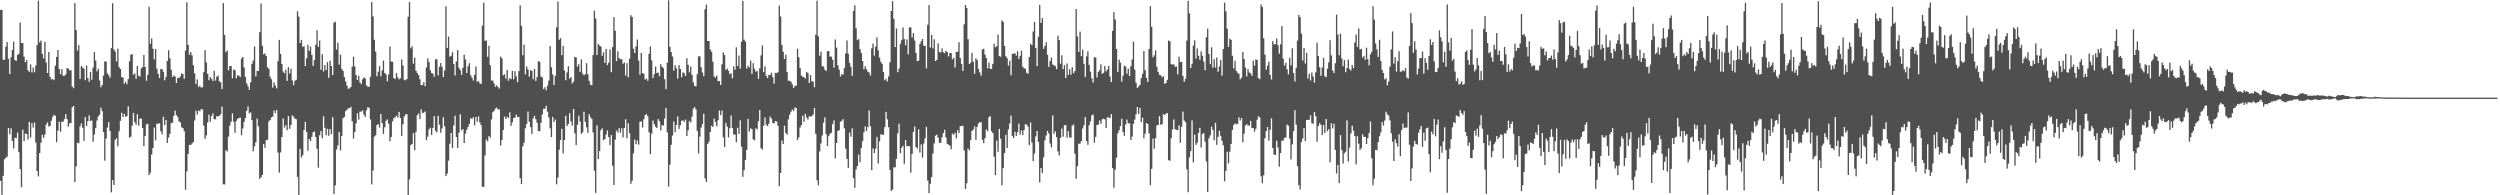 <svg xmlns="http://www.w3.org/2000/svg" width="1920" height="150"><path fill="#4f4f4f" d="M0 7.587h1v131.269H0zM1 7.514h1v142.205H1zM2 45.876h1v89.164H2zM3 45.894h1v76.427H3zM4 35.766h1v85.392H4zM5 32.292h1v88.014H5zM6 45.182h1v53.103H6zM7 56.838h1v46.336H7zM8 43.91h1v54.655H8zM9 38.419h1v69.805H9zM10 31.948h1v82.091H10zM11 46.205h1v59.551H11zM12 46.67h1v59.466H12zM13 42.17h1v59.65H13zM14 41.332h1v75.542H14zM15 17.29h1v112.627H15zM16 33.022h1v110.675H16zM17 33.113h1v66.514H17zM18 43.533h1v64.891H18zM19 47.708h1v54.819H19zM20 46.177h1v56.796H20zM21 53.911h1v53.206H21zM22 55.126h1v38.525H22zM23 49.387h1v56.258H23zM24 55.654h1v38.908H24zM25 51.871h1v46.092H25zM26 55.538h1v38.527H26zM27 50.403h1v59.089H27zM28 34.675h1v96.653H28zM29 0.469h1v135.017H29zM30 32.58h1v84.972H30zM31 31.106h1v78.453H31zM32 41.354h1v62.248H32zM33 44.808h1v61.14H33zM34 32.114h1v71.284H34zM35 47.915h1v47.767H35zM36 56.114h1v37.873H36zM37 39.994h1v57.197H37zM38 58.988h1v37.676H38zM39 61.049h1v31.699H39zM40 60.63h1v29.063H40zM41 61.59h1v26.592H41zM42 50.457h1v38.478H42zM43 43.658h1v65.576H43zM44 38.402h1v61.907H44zM45 52.961h1v40.527H45zM46 56.953h1v44.216H46zM47 53.097h1v40.359H47zM48 58.225h1v35.344H48zM49 58.211h1v33.302H49zM50 57.196h1v30.453H50zM51 52.399h1v39.029H51zM52 52.524h1v44.796H52zM53 54.001h1v40.785H53zM54 53.948h1v40.413H54zM55 66.459h1v15.851H55zM56 67.751h1v13.594H56zM57 2.373h1v137.429H57zM58 23.074h1v104.696H58zM59 38.849h1v70.69H59zM60 34.673h1v75.404H60zM61 60.566h1v36.567H61zM62 50.775h1v44.014H62zM63 51.855h1v46.245H63zM64 52.737h1v55.376H64zM65 61.581h1v28.274H65zM66 50.291h1v46.472H66zM67 59.972h1v33.101H67zM68 62.882h1v25.753H68zM69 55.239h1v37.691H69zM70 61.25h1v31.228H70zM71 51.974h1v56.888H71zM72 39.852h1v63.478H72zM73 46.592h1v51.833H73zM74 54.77h1v37.815H74zM75 52.782h1v36.685H75zM76 61.789h1v26.329H76zM77 67.02h1v15.662H77zM78 65.233h1v20.149H78zM79 58.068h1v43.267H79zM80 47.137h1v76.273H80zM81 47.32h1v59.082H81zM82 56.32h1v41.683H82zM83 57.762h1v35.98H83zM84 59.705h1v40.843H84zM85 36.988h1v110.709H85zM86 2.452h1v135.867H86zM87 37.949h1v104.112H87zM88 39.564h1v67.844H88zM89 47.197h1v58.991H89zM90 37.397h1v74.963H90zM91 51.629h1v49.156H91zM92 53.006h1v39.777H92zM93 59.151h1v27.411H93zM94 59.627h1v30.274H94zM95 64.333h1v23.185H95zM96 62.757h1v26.986H96zM97 64.684h1v24.501H97zM98 60.716h1v20.871H98zM99 46.988h1v58.684H99zM100 42.16h1v62.896H100zM101 41.466h1v55.045H101zM102 57.293h1v29.419H102zM103 56.464h1v37.447H103zM104 60.479h1v35.342H104zM105 50.705h1v36.979H105zM106 58.159h1v38.36H106zM107 58.88h1v32.227H107zM108 52.552h1v38.548H108zM109 51.533h1v46.831H109zM110 42.217h1v69.967H110zM111 51.452h1v52.992H111zM112 62.033h1v33.529H112zM113 57.441h1v37.66H113zM114 5.105h1v129.362H114zM115 33.612h1v98.946H115zM116 29.537h1v89.16H116zM117 37.419h1v76.217H117zM118 45.536h1v52.484H118zM119 37.649h1v70.109H119zM120 52.832h1v42.076H120zM121 56.674h1v38.385H121zM122 59.806h1v34.807H122zM123 53.056h1v47.707H123zM124 53.081h1v50.12H124zM125 55.15h1v34.551H125zM126 61.712h1v34.293H126zM127 59.031h1v33.102H127zM128 46.836h1v62.96H128zM129 38.564h1v67.133H129zM130 44.794h1v57.988H130zM131 53.431h1v41.19H131zM132 59.197h1v35.01H132zM133 58.011h1v30.911H133zM134 58.775h1v26.219H134zM135 63.742h1v24.667H135zM136 59.756h1v30.215H136zM137 60.017h1v33.221H137zM138 58.667h1v35.358H138zM139 56.38h1v41.332H139zM140 56.916h1v41.411H140zM141 60.511h1v40.235H141zM142 38.849h1v106.85H142zM143 1.809h1v129.723H143zM144 34.343h1v83.854H144zM145 42.108h1v69.076H145zM146 39.941h1v71.448H146zM147 42.534h1v67.718H147zM148 50.094h1v58.999H148zM149 56.301h1v36.208H149zM150 64.543h1v20.429H150zM151 60.959h1v26.941H151zM152 66.859h1v18.078H152zM153 65.839h1v19.633H153zM154 67.228h1v16.633H154zM155 66.967h1v17.038H155zM156 55.49h1v41.006H156zM157 38.494h1v68.218H157zM158 47.977h1v55.935H158zM159 56.678h1v37.368H159zM160 61.6h1v26.482H160zM161 59.166h1v34.323H161zM162 60.51h1v28.726H162zM163 62.239h1v24.841H163zM164 54.497h1v37.043H164zM165 61.898h1v29.772H165zM166 58.927h1v30.288H166zM167 58.06h1v31.426H167zM168 62.394h1v26.544H168zM169 63.233h1v24.503H169zM170 68.354h1v13.526H170zM171 2.394h1v139.151H171zM172 26.781h1v114.901H172zM173 40.126h1v75.302H173zM174 38.737h1v77.532H174zM175 53.992h1v50.982H175zM176 50.668h1v45.845H176zM177 50.744h1v42.771H177zM178 60.083h1v26.989H178zM179 53.425h1v40.096H179zM180 53.903h1v48.127H180zM181 60.118h1v32.77H181zM182 57.883h1v33.433H182zM183 58.055h1v32.594H183zM184 59.194h1v31.147H184zM185 45.026h1v58.835H185zM186 43.766h1v54.909H186zM187 51.866h1v41.746H187zM188 59.044h1v31.577H188zM189 64.034h1v21.002H189zM190 66.308h1v15.405H190zM191 69.04h1v17.988H191zM192 63.267h1v23.042H192zM193 49.038h1v43.16H193zM194 46.509h1v69.708H194zM195 35.685h1v76.66H195zM196 58.671h1v50.608H196zM197 54.404h1v36.686H197zM198 54.47h1v42.543H198zM199 24.736h1v112.624H199zM200 2.639h1v133.493H200zM201 35.074h1v99.227H201zM202 41.743h1v68.855H202zM203 40.951h1v72.564H203zM204 43.084h1v64.479H204zM205 51.748h1v55.618H205zM206 52.773h1v40.449H206zM207 58.949h1v33.195H207zM208 60.831h1v29.389H208zM209 67.27h1v22.232H209zM210 63.263h1v21.662H210zM211 65.726h1v21.075H211zM212 67.91h1v16.505H212zM213 46.926h1v70.244H213zM214 30.614h1v102H214zM215 41.379h1v75.655H215zM216 49.085h1v56.152H216zM217 54.961h1v35.999H217zM218 56.262h1v41.761H218zM219 53.433h1v42.646H219zM220 62.131h1v37.849H220zM221 51.565h1v37.617H221zM222 56.447h1v42.528H222zM223 52.805h1v43.118H223zM224 61.74h1v26.856H224zM225 65.365h1v24.273H225zM226 62.028h1v29.102H226zM227 61.323h1v30.197H227zM228 8.641h1v127.189H228zM229 12.786h1v137.444H229zM230 33.086h1v81.2H230zM231 30.582h1v90.279H231zM232 35.892h1v83.359H232zM233 35.583h1v64.295H233zM234 50.799h1v42.781H234zM235 44.768h1v56.623H235zM236 34.411h1v81.314H236zM237 39.028h1v67.741H237zM238 35.767h1v72.532H238zM239 42.153h1v62.974H239zM240 50.632h1v50.939H240zM241 46.202h1v54.794H241zM242 34.403h1v70.8H242zM243 23.241h1v91.096H243zM244 35.962h1v92.824H244zM245 31.085h1v72.827H245zM246 53.485h1v47.223H246zM247 41.576h1v64.61H247zM248 54.893h1v34.385H248zM249 49.97h1v48.204H249zM250 53.738h1v50.074H250zM251 47.741h1v51.167H251zM252 59.735h1v44.55H252zM253 46.521h1v52.534H253zM254 50.681h1v52.288H254zM255 57.664h1v32.272H255zM256 17.421h1v131.515H256zM257 16.684h1v125.705H257zM258 38.093h1v76.761H258zM259 32.793h1v78.868H259zM260 49.669h1v51.634H260zM261 42.03h1v73.465H261zM262 52.915h1v51.602H262zM263 54.464h1v36.343H263zM264 59.179h1v30.614H264zM265 62.562h1v22.736H265zM266 65.683h1v18.591H266zM267 68.148h1v14.975H267zM268 67.861h1v15.22H268zM269 66.74h1v15.263H269zM270 51.28h1v41.836H270zM271 43.548h1v62.867H271zM272 50.996h1v50.398H272zM273 57.715h1v36.929H273zM274 61.419h1v25.718H274zM275 58.253h1v33.645H275zM276 63.242h1v22.429H276zM277 64.595h1v21.172H277zM278 60.935h1v23.908H278zM279 59.438h1v28.571H279zM280 60.213h1v29.574H280zM281 65.539h1v19.215H281zM282 66.508h1v15.821H282zM283 66.713h1v16.1H283zM284 59.021h1v32.78H284zM285 1.611h1v139.986H285zM286 12.573h1v118.359H286zM287 30.544h1v74.418H287zM288 39.705h1v64.248H288zM289 58.574h1v37.601H289zM290 55.153h1v40.122H290zM291 50.828h1v47.156H291zM292 58.548h1v28.996H292zM293 54.113h1v40.428H293zM294 46.565h1v56.273H294zM295 56.082h1v41.683H295zM296 57.211h1v35.6H296zM297 62.418h1v29.302H297zM298 57.196h1v37.791H298zM299 35.741h1v72.733H299zM300 47.288h1v57.859H300zM301 47.424h1v45.849H301zM302 59.895h1v30.934H302zM303 60.704h1v29.308H303zM304 56.232h1v32.538H304zM305 59.354h1v30.902H305zM306 60.946h1v24.983H306zM307 60.125h1v30.449H307zM308 45.663h1v58.865H308zM309 50.22h1v45.138H309zM310 61.215h1v28.22H310zM311 61.719h1v26.149H311zM312 60.73h1v26.994H312zM313 12.819h1v137.155H313zM314 1.581h1v136.211H314zM315 37.065h1v74.34H315zM316 35.607h1v74.929H316zM317 48.876h1v53.431H317zM318 44.238h1v71.085H318zM319 54.309h1v46.899H319zM320 56.131h1v32.352H320zM321 57.636h1v29.519H321zM322 60.939h1v30.377H322zM323 65.404h1v18.629H323zM324 65.232h1v21.603H324zM325 63.098h1v23.357H325zM326 66.207h1v19.441H326zM327 51.838h1v55.804H327zM328 44.852h1v60.119H328zM329 47.583h1v51.918H329zM330 53.968h1v44.143H330zM331 56.104h1v47.532H331zM332 56.51h1v41.701H332zM333 58.96h1v30.254H333zM334 45.638h1v54.779H334zM335 45.45h1v56.25H335zM336 57.942h1v30.95H336zM337 51.227h1v44.572H337zM338 48.415h1v53.554H338zM339 51.329h1v47.282H339zM340 59.204h1v30.827H340zM341 54.093h1v42.836H341zM342 4.851h1v130.352H342zM343 36.804h1v96.517H343zM344 28.139h1v95.277H344zM345 43.51h1v66.856H345zM346 42.847h1v59.286H346zM347 40.164h1v73.523H347zM348 49.095h1v47.296H348zM349 57.934h1v30.956H349zM350 47.226h1v58.014H350zM351 38.45h1v75.169H351zM352 52.101h1v49.829H352zM353 53.886h1v33.816H353zM354 57.525h1v42.591H354zM355 52.072h1v47.025H355zM356 41.997h1v67.871H356zM357 45.687h1v56.939H357zM358 56.044h1v43.468H358zM359 50.881h1v46.667H359zM360 48.501h1v46.666H360zM361 57.777h1v32.984H361zM362 59.573h1v31.801H362zM363 61.846h1v28.15H363zM364 57.424h1v38.87H364zM365 51.045h1v38.834H365zM366 62.85h1v30.623H366zM367 62.091h1v27.276H367zM368 63.932h1v29.977H368zM369 64.506h1v31.637H369zM370 19.665h1v123.774H370zM371 2.156h1v141.332H371zM372 31.326h1v88.023H372zM373 31.071h1v76.064H373zM374 43.625h1v64.919H374zM375 35.127h1v69.382H375zM376 50.004h1v55.794H376zM377 61.789h1v29.985H377zM378 61.881h1v24.241H378zM379 64.092h1v21.071H379zM380 66.666h1v16.692H380zM381 65.514h1v17.207H381zM382 66.872h1v17.266H382zM383 68.104h1v15.854H383zM384 43.466h1v68.299H384zM385 44.901h1v62.637H385zM386 57.854h1v42.01H386zM387 57.109h1v32.407H387zM388 60.464h1v30.936H388zM389 53.726h1v35.93H389zM390 61.998h1v28.609H390zM391 59.951h1v26.308H391zM392 60.835h1v35.774H392zM393 54.39h1v39.574H393zM394 60.886h1v29.755H394zM395 54.678h1v35.691H395zM396 58.721h1v29.354H396zM397 63.064h1v26.881H397zM398 54.63h1v35.24H398zM399 4.113h1v132.733H399zM400 19.914h1v121.47H400zM401 42.432h1v69.996H401zM402 34.254h1v75.323H402zM403 57.083h1v41.433H403zM404 51.06h1v44.078H404zM405 53.321h1v32.349H405zM406 58.897h1v34.534H406zM407 53.855h1v43.855H407zM408 54.496h1v48.358H408zM409 60.841h1v30.082H409zM410 52.967h1v36.002H410zM411 62.158h1v29.453H411zM412 59.196h1v35.058H412zM413 46.97h1v53.693H413zM414 47.444h1v53.361H414zM415 58.768h1v35.481H415zM416 59.461h1v28.45H416zM417 68.439h1v15.091H417zM418 67.007h1v16.582H418zM419 69.315h1v11.947H419zM420 65.789h1v20.007H420zM421 61.881h1v28.343H421zM422 35.397h1v63.11H422zM423 51.636h1v53.625H423zM424 57.185h1v32.618H424zM425 65.299h1v28.401H425zM426 58.237h1v33.567H426zM427 20.951h1v120.614H427zM428 1.204h1v135.191H428zM429 30.568h1v84.359H429zM430 29.319h1v78.326H430zM431 42.373h1v56.535H431zM432 35.224h1v82.572H432zM433 54.166h1v53.399H433zM434 61.653h1v27.21H434zM435 55.685h1v41.18H435zM436 50.882h1v44.286H436zM437 60.375h1v26.519H437zM438 59.158h1v34.109H438zM439 64.171h1v32.329H439zM440 62.57h1v21.166H440zM441 43.663h1v58.724H441zM442 44.117h1v67.312H442zM443 51.159h1v44.653H443zM444 49.304h1v39.546H444zM445 55.194h1v38.161H445zM446 45.625h1v57.161H446zM447 56.598h1v45.05H447zM448 57.799h1v28.002H448zM449 56.985h1v36.581H449zM450 48.471h1v49.273H450zM451 57.069h1v44.959H451zM452 62.125h1v25.566H452zM453 65.07h1v24.873H453zM454 65.45h1v25.896H454zM455 42.311h1v59.413H455zM456 8.214h1v122.805H456zM457 14.169h1v133.946H457zM458 42.27h1v54.034H458zM459 33.769h1v88.388H459zM460 35.025h1v81.02H460zM461 35.762h1v64.219H461zM462 42.85h1v55.693H462zM463 40.066h1v67.599H463zM464 48.27h1v58.492H464zM465 37.583h1v65.848H465zM466 50.042h1v50.18H466zM467 48.201h1v57.001H467zM468 37.913h1v73.612H468zM469 55.406h1v48.283H469zM470 36.165h1v91.087H470zM471 13.178h1v128.975H471zM472 23.6h1v83.621H472zM473 46.961h1v53.33H473zM474 39.474h1v62.414H474zM475 44.59h1v53.864H475zM476 45.612h1v56.264H476zM477 45.356h1v53.128H477zM478 48.946h1v56.573H478zM479 47.963h1v50.297H479zM480 58.006h1v33.589H480zM481 48.48h1v57.71H481zM482 59.384h1v35.336H482zM483 45.124h1v57.074H483zM484 11.681h1v129.493H484zM485 13.029h1v125.788H485zM486 37.339h1v80.453H486zM487 40.647h1v66.508H487zM488 35.588h1v75.082H488zM489 30.371h1v77.453H489zM490 46.532h1v64.521H490zM491 57.337h1v36.137H491zM492 40.633h1v52.635H492zM493 56.052h1v41.899H493zM494 56.839h1v34.773H494zM495 61.122h1v27.294H495zM496 60.335h1v27.301H496zM497 62.04h1v27.333H497zM498 41.329h1v60.244H498zM499 35.629h1v82.703H499zM500 46.303h1v56.352H500zM501 59.892h1v32.724H501zM502 57.033h1v38.349H502zM503 51.076h1v46.233H503zM504 56.048h1v42.314H504zM505 55.741h1v35.727H505zM506 58.51h1v34.61H506zM507 49.28h1v50.897H507zM508 51.193h1v44.904H508zM509 52.371h1v44.032H509zM510 60.81h1v30.198H510zM511 68.454h1v14.446H511zM512 48.193h1v53.563H512zM513 0.293h1v143.008H513zM514 35.941h1v90.585H514zM515 40.061h1v71.155H515zM516 43.36h1v60.724H516zM517 54.22h1v39.141H517zM518 50.066h1v51.514H518zM519 52.505h1v43.434H519zM520 60.354h1v29.041H520zM521 49.956h1v49.055H521zM522 52.976h1v43.194H522zM523 59.277h1v33.615H523zM524 55.617h1v36.739H524zM525 56.274h1v37.359H525zM526 58.373h1v33.434H526zM527 44.712h1v59.714H527zM528 49.741h1v50.383H528zM529 55.586h1v37.29H529zM530 51.057h1v43.021H530zM531 57.535h1v32.042H531zM532 63.278h1v20.237H532zM533 66.036h1v16.202H533zM534 66.334h1v17.745H534zM535 56.947h1v43.574H535zM536 43.321h1v74.547H536zM537 43.195h1v61.684H537zM538 51.642h1v46.312H538zM539 55.658h1v39.697H539zM540 58.539h1v28.827H540zM541 7.097h1v129.837H541zM542 3.471h1v136.314H542zM543 31.51h1v79.073H543zM544 31.545h1v77.284H544zM545 38.017h1v63.336H545zM546 39.728h1v56.815H546zM547 47.373h1v50.094H547zM548 58.728h1v32.361H548zM549 59.648h1v33.972H549zM550 57.982h1v39.058H550zM551 62.248h1v30.058H551zM552 62.323h1v22.544H552zM553 65.229h1v23.19H553zM554 49.4h1v35.486H554zM555 40.294h1v65.19H555zM556 42.302h1v70.698H556zM557 53.762h1v40.591H557zM558 52.575h1v44.64H558zM559 54.317h1v51.24H559zM560 57.054h1v41.42H560zM561 56.151h1v32.555H561zM562 60.153h1v38.191H562zM563 50.929h1v52.308H563zM564 53.618h1v49.813H564zM565 36.349h1v72.878H565zM566 50.763h1v47.344H566zM567 42.658h1v60.178H567zM568 52.691h1v39.796H568zM569 32.109h1v80.645H569zM570 0.637h1v135.124H570zM571 30.457h1v100.265H571zM572 31.892h1v90.889H572zM573 52.657h1v62.429H573zM574 50.529h1v40.738H574zM575 51.82h1v49.208H575zM576 46.55h1v52.031H576zM577 56.798h1v42.416H577zM578 48.51h1v58.528H578zM579 52.818h1v54.896H579zM580 55.055h1v43.473H580zM581 54.411h1v45.051H581zM582 60.45h1v32.744H582zM583 52.418h1v32.087H583zM584 42.529h1v71.271H584zM585 34.964h1v79.976H585zM586 55.421h1v41.158H586zM587 50.931h1v39.33H587zM588 58.301h1v37.513H588zM589 59.962h1v36.899H589zM590 57.506h1v37.459H590zM591 57.491h1v32.05H591zM592 55.876h1v35.214H592zM593 59.226h1v35.222H593zM594 64.265h1v30.561H594zM595 55.953h1v37.096H595zM596 56.096h1v37.31H596zM597 55.445h1v41.136H597zM598 4.313h1v138.69H598zM599 12.703h1v120.158H599zM600 34.433h1v73.447H600zM601 39.742h1v70.842H601zM602 45.312h1v51.267H602zM603 41.96h1v60.255H603zM604 55.253h1v48.112H604zM605 62.007h1v29.67H605zM606 62.011h1v25.979H606zM607 62.785h1v23.045H607zM608 64.747h1v19.358H608zM609 67.614h1v17.708H609zM610 66.019h1v16.531H610zM611 65.722h1v17.397H611zM612 37.462h1v70.063H612zM613 43.959h1v61.58H613zM614 52.19h1v45.74H614zM615 57.942h1v38.118H615zM616 58.959h1v29.936H616zM617 59.304h1v34.257H617zM618 60.302h1v27.133H618zM619 55.318h1v34.956H619zM620 56.157h1v35.62H620zM621 63.696h1v25.65H621zM622 57.702h1v31.739H622zM623 62.375h1v26.843H623zM624 62.65h1v25.339H624zM625 67.026h1v15.808H625zM626 26.701h1v76.052H626zM627 0.498h1v137.912H627zM628 27.891h1v114.446H628zM629 42.808h1v73.484H629zM630 39.653h1v70.522H630zM631 50.79h1v53.264H631zM632 51.138h1v43.089H632zM633 53.446h1v36.651H633zM634 54.539h1v48.517H634zM635 39.382h1v72.812H635zM636 39.19h1v65.423H636zM637 43.428h1v59.258H637zM638 43.522h1v58.431H638zM639 45.857h1v49.526H639zM640 52.034h1v40.378H640zM641 30.318h1v91.361H641zM642 36.582h1v73.254H642zM643 50.197h1v50.359H643zM644 53.485h1v46.512H644zM645 58.723h1v34.819H645zM646 56.952h1v35.79H646zM647 57.236h1v34.295H647zM648 52.27h1v46.342H648zM649 40.994h1v73.121H649zM650 31.066h1v90.95H650zM651 41.243h1v87.688H651zM652 48.223h1v53.637H652zM653 51.269h1v53.759H653zM654 58.192h1v40.363H654zM655 8.458h1v128.466H655zM656 3.987h1v140.243H656zM657 21.704h1v108.503H657zM658 30.847h1v96.633H658zM659 29.98h1v88.758H659zM660 37.703h1v87.038H660zM661 40.599h1v73.091H661zM662 46.872h1v61.617H662zM663 53.215h1v48.382H663zM664 50.917h1v46.131H664zM665 53.246h1v47.451H665zM666 55.066h1v42.481H666zM667 55.7h1v29.108H667zM668 58.078h1v38.918H668zM669 37.099h1v93.581H669zM670 33.509h1v80.454H670zM671 42.635h1v74.876H671zM672 35.865h1v78.306H672zM673 28.723h1v76.438H673zM674 38.651h1v86.933H674zM675 44.221h1v64.366H675zM676 47.429h1v55.719H676zM677 49.083h1v54.255H677zM678 55.304h1v48.275H678zM679 61.602h1v36.066H679zM680 60.398h1v25.527H680zM681 62.542h1v29.119H681zM682 58.65h1v39.028H682zM683 47.881h1v82.7H683zM684 8.44h1v138.208H684zM685 0.897h1v144.703H685zM686 14.404h1v114.053H686zM687 36.159h1v92.41H687zM688 21.86h1v100.135H688zM689 55.433h1v47.031H689zM690 52.65h1v42.323H690zM691 33.637h1v84.025H691zM692 30.789h1v82.687H692zM693 21.024h1v90.98H693zM694 29.906h1v95.829H694zM695 34.658h1v72.894H695zM696 30.268h1v81.989H696zM697 41.726h1v70.482H697zM698 20.962h1v91.334H698zM699 21.079h1v111.558H699zM700 28.739h1v89.412H700zM701 25.394h1v75.939H701zM702 31.201h1v65.981H702zM703 40.732h1v72.114H703zM704 46.924h1v67.183H704zM705 46.556h1v52.775H705zM706 33.773h1v83.371H706zM707 31.69h1v79.2H707zM708 29.965h1v91.106H708zM709 35.073h1v75.184H709zM710 35.296h1v71.018H710zM711 52.507h1v44.915H711zM712 18.983h1v119.661H712zM713 3.947h1v144.334H713zM714 36.482h1v104.663H714zM715 26.758h1v109.231H715zM716 37.164h1v80.715H716zM717 30.191h1v79.944H717zM718 46.847h1v57.357H718zM719 46.01h1v57.423H719zM720 33.345h1v72.361H720zM721 39.86h1v69.765H721zM722 40.352h1v69.397H722zM723 37.191h1v68.278H723zM724 40.165h1v61.962H724zM725 40.836h1v58.872H725zM726 38.995h1v66.59H726zM727 40.009h1v70.472H727zM728 43.328h1v67.752H728zM729 40.762h1v71.105H729zM730 40.732h1v74.029H730zM731 45.511h1v57.088H731zM732 44.334h1v59.193H732zM733 51.801h1v50.17H733zM734 39.822h1v66.483H734zM735 39.717h1v60.297H735zM736 32.395h1v69.83H736zM737 44.524h1v52.384H737zM738 49.169h1v47.646H738zM739 54.538h1v42.006H739zM740 18.754h1v96.811H740zM741 3.842h1v141.273H741zM742 6.185h1v134.575H742zM743 30.141h1v83.93H743zM744 49.134h1v66.292H744zM745 48.079h1v59.612H745zM746 40.501h1v60.062H746zM747 47.42h1v52.113H747zM748 56.639h1v40.408H748zM749 44.746h1v62.727H749zM750 46.199h1v51.135H750zM751 52.939h1v41.9H751zM752 55.637h1v38.135H752zM753 58.157h1v35.811H753zM754 38.011h1v69.348H754zM755 37.38h1v72.62H755zM756 41.935h1v64.143H756zM757 44.484h1v54.874H757zM758 52.489h1v48.311H758zM759 48.02h1v42.109H759zM760 52.836h1v36.374H760zM761 52.838h1v47.997H761zM762 49.063h1v53.109H762zM763 33.656h1v86.677H763zM764 36.282h1v98.285H764zM765 35.549h1v72.445H765zM766 26.513h1v90.066H766zM767 43.124h1v55.847H767zM768 43.572h1v62.911H768zM769 15.678h1v126.675H769zM770 16.919h1v112.198H770zM771 35.283h1v82.279H771zM772 43.149h1v60.362H772zM773 44.722h1v68.931H773zM774 50.315h1v48.978H774zM775 46.575h1v48.255H775zM776 57.695h1v31.095H776zM777 41.493h1v62.904H777zM778 41.136h1v64.799H778zM779 40.953h1v60.263H779zM780 42.681h1v61.711H780zM781 39.352h1v62.2H781zM782 45.248h1v49.682H782zM783 42.89h1v60.534H783zM784 38.855h1v61.336H784zM785 51.226h1v52.483H785zM786 52.456h1v47.383H786zM787 52.758h1v42.656H787zM788 55.967h1v39.72H788zM789 56.614h1v40.636H789zM790 43.784h1v67.706H790zM791 33.525h1v60.56H791zM792 34.703h1v74.774H792zM793 24.289h1v99.449H793zM794 16.872h1v100.968H794zM795 36.864h1v67.845H795zM796 50.761h1v49.868H796zM797 28.214h1v80.802H797zM798 3.701h1v136.367H798zM799 17.632h1v111.408H799zM800 13.836h1v119.095H800zM801 37.461h1v83.432H801zM802 35.33h1v72.437H802zM803 32.518h1v71.5H803zM804 42.025h1v58.529H804zM805 51.422h1v51.092H805zM806 46.843h1v63.322H806zM807 44.166h1v69.123H807zM808 49.574h1v39.049H808zM809 50.099h1v52.718H809zM810 50.844h1v50.049H810zM811 53.109h1v52.19H811zM812 27.385h1v88.877H812zM813 30.714h1v88.658H813zM814 48.962h1v56.912H814zM815 42.456h1v56.291H815zM816 53.095h1v51.886H816zM817 50.039h1v46.145H817zM818 59.848h1v36.176H818zM819 48.72h1v56.999H819zM820 57.458h1v43.324H820zM821 53.208h1v52.341H821zM822 57.344h1v48.4H822zM823 51.68h1v44.778H823zM824 56.22h1v39.409H824zM825 54.637h1v63.423H825zM826 6.899h1v130.397H826zM827 27.892h1v99.707H827zM828 39.85h1v70.556H828zM829 24.291h1v85.972H829zM830 43.1h1v65.325H830zM831 38.18h1v60.533H831zM832 49.039h1v47.099H832zM833 59.094h1v30.737H833zM834 43.37h1v64.976H834zM835 39.407h1v71.818H835zM836 49.833h1v46.354H836zM837 55.125h1v38.107H837zM838 60.13h1v28.523H838zM839 63.309h1v24.666H839zM840 43.923h1v65.633H840zM841 44.179h1v60.96H841zM842 59.511h1v36.466H842zM843 55.27h1v40.499H843zM844 54.036h1v38.54H844zM845 49.357h1v45.782H845zM846 56.716h1v34.994H846zM847 55.944h1v35.208H847zM848 50.661h1v40.963H848zM849 54.821h1v43.46H849zM850 53.332h1v36.754H850zM851 50.687h1v39.543H851zM852 58.712h1v31.989H852zM853 63.002h1v24.648H853zM854 23.729h1v105.402H854zM855 9.389h1v134.668H855zM856 14.985h1v115.376H856zM857 37.585h1v83.512H857zM858 55.257h1v47.268H858zM859 45.708h1v54.344H859zM860 48.093h1v48.682H860zM861 62.691h1v28.49H861zM862 58.148h1v43.221H862zM863 50.494h1v53.778H863zM864 50.986h1v44.67H864zM865 56.652h1v35.128H865zM866 52.632h1v42.09H866zM867 58.396h1v36.307H867zM868 50.859h1v56.64H868zM869 45.79h1v59.145H869zM870 31.887h1v63.26H870zM871 53.472h1v38.432H871zM872 63.499h1v24.207H872zM873 67.492h1v14.711H873zM874 66.408h1v21.066H874zM875 65.169h1v17.693H875zM876 60.05h1v33.808H876zM877 56.653h1v33.793H877zM878 39.233h1v67.088H878zM879 53.921h1v48.783H879zM880 59.734h1v34.799H880zM881 62.985h1v32.256H881zM882 37.599h1v64.793H882zM883 4.78h1v137.428H883zM884 20.568h1v109.089H884zM885 43.97h1v62.517H885zM886 42.422h1v71.737H886zM887 38.703h1v67.35H887zM888 51.346h1v44.965H888zM889 55.307h1v40.691H889zM890 57.496h1v31.741H890zM891 57.787h1v37.992H891zM892 59.424h1v35.964H892zM893 58.45h1v29.279H893zM894 64.338h1v24.135H894zM895 63.705h1v23.602H895zM896 61.335h1v25.517H896zM897 31.134h1v91.918H897zM898 31.745h1v91.715H898zM899 49.237h1v57.001H899zM900 49.687h1v49.738H900zM901 49.314h1v42.435H901zM902 51.277h1v47.934H902zM903 51.062h1v48.696H903zM904 57.097h1v42.878H904zM905 43.558h1v52.704H905zM906 47.649h1v62.094H906zM907 47.566h1v49.805H907zM908 58.29h1v27.397H908zM909 62.813h1v29.772H909zM910 60.493h1v33.298H910zM911 31.118h1v98.877H911zM912 0.634h1v146.989H912zM913 10.201h1v110.658H913zM914 52.153h1v63.899H914zM915 48.98h1v43.493H915zM916 35.046h1v89.689H916zM917 30.912h1v72.46H917zM918 44.94h1v66.38H918zM919 37.292h1v72.403H919zM920 42.792h1v59.249H920zM921 45.999h1v52.201H921zM922 39.417h1v73.822H922zM923 42.832h1v60.155H923zM924 47.314h1v54.872H924zM925 53.935h1v54.808H925zM926 28.521h1v95.495H926zM927 22.018h1v125.448H927zM928 41.415h1v64.773H928zM929 49.238h1v54.64H929zM930 36.303h1v60.98H930zM931 51.949h1v47.83H931zM932 45.469h1v62.245H932zM933 51.818h1v42.506H933zM934 44.177h1v67.062H934zM935 55.088h1v50.021H935zM936 50.969h1v49.521H936zM937 46.052h1v58.254H937zM938 58.127h1v49.935H938zM939 37.738h1v73.862H939zM940 1.989h1v137.209H940zM941 8.752h1v122.5H941zM942 21.949h1v94.584H942zM943 36.018h1v89.446H943zM944 29.6h1v86.872H944zM945 30.675h1v79.85H945zM946 42.787h1v56.935H946zM947 52.553h1v43.372H947zM948 46.686h1v48.054H948zM949 54.477h1v41.007H949zM950 55.885h1v39.271H950zM951 56.79h1v33.228H951zM952 60.962h1v31.596H952zM953 59.717h1v30.887H953zM954 39.961h1v69.296H954zM955 45.365h1v57.28H955zM956 51.862h1v44.645H956zM957 58.735h1v36.672H957zM958 53.065h1v43.312H958zM959 55.707h1v40.68H959zM960 56.31h1v36.511H960zM961 58.228h1v40.046H961zM962 46.508h1v51.859H962zM963 50.526h1v50.555H963zM964 45.556h1v53.323H964zM965 46.145h1v45.828H965zM966 59.967h1v29.394H966zM967 60.81h1v29.441H967zM968 3.488h1v131.885H968zM969 5.431h1v135.341H969zM970 29.368h1v105.308H970zM971 42.018h1v64.162H971zM972 53.493h1v47.161H972zM973 50.379h1v47.104H973zM974 47.377h1v60.627H974zM975 57.509h1v42.169H975zM976 61.084h1v29.845H976zM977 31.592h1v82.067H977zM978 34.148h1v84.519H978zM979 33.904h1v85.16H979zM980 29.473h1v78.588H980zM981 34.69h1v78.614H981zM982 41.209h1v86.792H982zM983 34.071h1v83.55H983zM984 20.138h1v88.058H984zM985 45.021h1v62.861H985zM986 50.364h1v55.512H986zM987 48.162h1v57.406H987zM988 53.251h1v42.41H988zM989 57.073h1v39.543H989zM990 44.321h1v61.999H990zM991 50.232h1v72.221H991zM992 37.131h1v73.792H992zM993 56h1v44.692H993zM994 62.634h1v22.003H994zM995 52.053h1v43.674H995zM996 31.253h1v96.359H996zM997 11.434h1v130.774H997zM998 13.217h1v132.356H998zM999 25.804h1v83.312H999zM1000 46.491h1v59.888H1000zM1001 36.874h1v61.53H1001zM1002 48.731h1v59.623H1002zM1003 40.613h1v51.529H1003zM1004 60.315h1v31.674H1004zM1005 56.63h1v35.362H1005zM1006 61.835h1v26.758H1006zM1007 55.668h1v38.862H1007zM1008 58.775h1v36.312H1008zM1009 63.368h1v22.729H1009zM1010 55.558h1v33.632H1010zM1011 32.773h1v76.105H1011zM1012 42.901h1v53.908H1012zM1013 51.676h1v43.061H1013zM1014 58.185h1v37.734H1014zM1015 51.827h1v51.925H1015zM1016 44.506h1v51.422H1016zM1017 58.643h1v43.51H1017zM1018 59.306h1v32.083H1018zM1019 52.668h1v48.068H1019zM1020 47.81h1v51.35H1020zM1021 30.895h1v93.685H1021zM1022 42.56h1v52.056H1022zM1023 54.124h1v44.526H1023zM1024 56.057h1v38.99H1024zM1025 48.591h1v66.562H1025zM1026 11.265h1v122.008H1026zM1027 26.502h1v100.183H1027zM1028 42.372h1v98.239H1028zM1029 25.865h1v77.895H1029zM1030 44.853h1v70.417H1030zM1031 50.816h1v74.766H1031zM1032 46.133h1v71.553H1032zM1033 55.444h1v61.082H1033zM1034 52.206h1v40.202H1034zM1035 45.698h1v78.35H1035zM1036 52.997h1v60.398H1036zM1037 54.157h1v48.407H1037zM1038 49.945h1v46.607H1038zM1039 52.273h1v48.111H1039zM1040 32.675h1v71.843H1040zM1041 26.476h1v99.82H1041zM1042 36.025h1v68.619H1042zM1043 21.832h1v88.486H1043zM1044 37.893h1v77.218H1044zM1045 37.562h1v76.311H1045zM1046 44.25h1v58.894H1046zM1047 42.958h1v62.258H1047zM1048 45.981h1v59.094H1048zM1049 36.593h1v74.016H1049zM1050 45.423h1v60.7H1050zM1051 50.192h1v52.096H1051zM1052 41.733h1v51.563H1052zM1053 39.735h1v81.834H1053zM1054 4.833h1v137.45H1054zM1055 15.126h1v122.055H1055zM1056 33.387h1v81.715H1056zM1057 37.949h1v77.457H1057zM1058 43.708h1v65.439H1058zM1059 30.551h1v74.087H1059zM1060 46.774h1v54.926H1060zM1061 53.766h1v39.914H1061zM1062 56.089h1v40.338H1062zM1063 61.036h1v31.522H1063zM1064 60.06h1v25.762H1064zM1065 65.539h1v22.225H1065zM1066 62.666h1v26.178H1066zM1067 51.198h1v41.267H1067zM1068 37.944h1v64.361H1068zM1069 24.178h1v84.675H1069zM1070 48.858h1v74.784H1070zM1071 43.989h1v63.002H1071zM1072 54.959h1v55.005H1072zM1073 46.926h1v65.771H1073zM1074 39.309h1v63.816H1074zM1075 54.976h1v64.934H1075zM1076 54.933h1v45.005H1076zM1077 53.812h1v41.127H1077zM1078 54.731h1v43.601H1078zM1079 52.225h1v45.694H1079zM1080 59.546h1v38.43H1080zM1081 60.47h1v25.887H1081zM1082 35.28h1v75.893H1082zM1083 10.039h1v128.964H1083zM1084 17.702h1v111.604H1084zM1085 40.497h1v72.092H1085zM1086 31.637h1v76.542H1086zM1087 38.021h1v72.554H1087zM1088 57.209h1v53.822H1088zM1089 52.573h1v49.382H1089zM1090 44.716h1v54.548H1090zM1091 44.49h1v52.291H1091zM1092 39.568h1v73.161H1092zM1093 56.536h1v45.311H1093zM1094 44.706h1v63.408H1094zM1095 48.353h1v50.158H1095zM1096 53.622h1v44.395H1096zM1097 42.982h1v75.449H1097zM1098 30.164h1v102.201H1098zM1099 34.566h1v66.561H1099zM1100 32.272h1v70.884H1100zM1101 47.082h1v44.249H1101zM1102 55.352h1v49.369H1102zM1103 55.21h1v40.63H1103zM1104 52.112h1v39.702H1104zM1105 23.313h1v98.957H1105zM1106 28.693h1v83.648H1106zM1107 31.852h1v85.505H1107zM1108 47.876h1v60.728H1108zM1109 39.723h1v57.986H1109zM1110 51.266h1v63.999H1110zM1111 3.409h1v144.592H1111zM1112 32.567h1v89.47H1112zM1113 38.905h1v75.207H1113zM1114 29.125h1v77.744H1114zM1115 46.549h1v51.261H1115zM1116 45.099h1v48.741H1116zM1117 55.009h1v39.592H1117zM1118 62.274h1v26.411H1118zM1119 60.086h1v29.147H1119zM1120 64.943h1v24.727H1120zM1121 64.193h1v20.254H1121zM1122 62.408h1v24.45H1122zM1123 65.111h1v23.087H1123zM1124 64.397h1v20.898H1124zM1125 39.94h1v61.368H1125zM1126 38.646h1v65.738H1126zM1127 46.211h1v65.868H1127zM1128 49.746h1v59.795H1128zM1129 38.249h1v83.159H1129zM1130 22.298h1v99.285H1130zM1131 49.592h1v65.445H1131zM1132 54.824h1v45.554H1132zM1133 53.278h1v50.876H1133zM1134 44.504h1v54.243H1134zM1135 50.185h1v54.94H1135zM1136 61.647h1v34.784H1136zM1137 54.415h1v34.015H1137zM1138 61.538h1v37.283H1138zM1139 22.136h1v87.684H1139zM1140 12.329h1v117.87H1140zM1141 24.65h1v124.214H1141zM1142 33.07h1v70.412H1142zM1143 40.906h1v70.816H1143zM1144 39.907h1v68.227H1144zM1145 44.047h1v76.773H1145zM1146 47.425h1v68.71H1146zM1147 34.312h1v76.424H1147zM1148 38.005h1v70.929H1148zM1149 25.455h1v79.027H1149zM1150 42.115h1v64.646H1150zM1151 38.872h1v66.522H1151zM1152 46.823h1v56.426H1152zM1153 46.893h1v56.664H1153zM1154 49.741h1v71.857H1154zM1155 36.01h1v66.39H1155zM1156 41.801h1v60.817H1156zM1157 55.342h1v44.766H1157zM1158 49.376h1v43.357H1158zM1159 54.879h1v43.56H1159zM1160 53.093h1v42.208H1160zM1161 54.037h1v39.419H1161zM1162 44.44h1v58.385H1162zM1163 33.525h1v89.442H1163zM1164 39.098h1v79.628H1164zM1165 36.706h1v91.67H1165zM1166 36.955h1v67.503H1166zM1167 33.295h1v78.906H1167zM1168 10.677h1v136.185H1168zM1169 26.879h1v115.403H1169zM1170 26.163h1v105.804H1170zM1171 28.131h1v90.092H1171zM1172 36.134h1v81.802H1172zM1173 43.39h1v67.592H1173zM1174 31.673h1v83.78H1174zM1175 48.532h1v60.855H1175zM1176 51.047h1v58.792H1176zM1177 50.169h1v60.441H1177zM1178 50.324h1v56.298H1178zM1179 54.072h1v47.658H1179zM1180 53.666h1v49.919H1180zM1181 54.257h1v41.602H1181zM1182 50.391h1v63.178H1182zM1183 35.951h1v83.814H1183zM1184 37.501h1v64.677H1184zM1185 37.12h1v79.507H1185zM1186 42.44h1v84.405H1186zM1187 39.472h1v67.001H1187zM1188 46.444h1v61.649H1188zM1189 44.634h1v72.265H1189zM1190 44.437h1v60.723H1190zM1191 42.716h1v56.458H1191zM1192 45.881h1v59.113H1192zM1193 38.052h1v78.06H1193zM1194 45.298h1v63.172H1194zM1195 52.023h1v46.699H1195zM1196 40.24h1v77.722H1196zM1197 15.47h1v117.51H1197zM1198 17.808h1v89.52H1198zM1199 25.067h1v102.758H1199zM1200 17.165h1v101.31H1200zM1201 16.706h1v90.786H1201zM1202 47.281h1v74.649H1202zM1203 45.689h1v61.347H1203zM1204 42.274h1v66.076H1204zM1205 27.455h1v94.2H1205zM1206 35.075h1v74.371H1206zM1207 35.678h1v71.556H1207zM1208 36.786h1v72.419H1208zM1209 44.07h1v63.105H1209zM1210 38.308h1v82.94H1210zM1211 23.717h1v83.282H1211zM1212 35.504h1v78.871H1212zM1213 42.371h1v64.608H1213zM1214 48.824h1v56.299H1214zM1215 48.363h1v52.965H1215zM1216 52.528h1v48.105H1216zM1217 52.228h1v43.586H1217zM1218 51.912h1v41.999H1218zM1219 46.115h1v64.569H1219zM1220 38.036h1v71.972H1220zM1221 43.082h1v84.519H1221zM1222 35.636h1v85.944H1222zM1223 44.088h1v71.836H1223zM1224 34.739h1v81.449H1224zM1225 8.145h1v136.925H1225zM1226 4.215h1v133.806H1226zM1227 34.454h1v90.954H1227zM1228 21.591h1v106.564H1228zM1229 37.939h1v81.75H1229zM1230 34.2h1v69.507H1230zM1231 36.759h1v68.707H1231zM1232 46.567h1v59.051H1232zM1233 26.618h1v77.457H1233zM1234 36.376h1v75.953H1234zM1235 36.26h1v83.399H1235zM1236 31.13h1v71.972H1236zM1237 40.699h1v60.683H1237zM1238 44.739h1v53.66H1238zM1239 37.502h1v86.49H1239zM1240 39.398h1v90.055H1240zM1241 33.609h1v93.662H1241zM1242 30.875h1v103.59H1242zM1243 26.284h1v100.741H1243zM1244 33.903h1v78.65H1244zM1245 38.423h1v66.433H1245zM1246 45.508h1v61.099H1246zM1247 18.135h1v109.474H1247zM1248 17.346h1v103.938H1248zM1249 33.483h1v68.537H1249zM1250 34.162h1v77.901H1250zM1251 42.079h1v64.775H1251zM1252 44.788h1v56.71H1252zM1253 17.322h1v120.983H1253zM1254 5.135h1v140.685H1254zM1255 17.039h1v118.688H1255zM1256 30.612h1v100.297H1256zM1257 42.871h1v71.416H1257zM1258 46.335h1v59.361H1258zM1259 38.209h1v82.605H1259zM1260 47.637h1v55.637H1260zM1261 44.59h1v67.189H1261zM1262 40.763h1v70.873H1262zM1263 44.989h1v59.744H1263zM1264 51.304h1v43.371H1264zM1265 51.333h1v51.273H1265zM1266 56.306h1v34.203H1266zM1267 49.663h1v57.894H1267zM1268 30.877h1v109.595H1268zM1269 18.169h1v100.651H1269zM1270 27.913h1v89.012H1270zM1271 41.511h1v76.234H1271zM1272 40.422h1v74.748H1272zM1273 36.275h1v75.095H1273zM1274 41.99h1v62.028H1274zM1275 36.877h1v69.986H1275zM1276 29.604h1v88.472H1276zM1277 21.642h1v109.091H1277zM1278 29.604h1v94.586H1278zM1279 36.181h1v84.081H1279zM1280 28.594h1v103.193H1280zM1281 22.381h1v91.597H1281zM1282 13.81h1v134.405H1282zM1283 11.906h1v117.836H1283zM1284 22.694h1v83.361H1284zM1285 40.8h1v69.914H1285zM1286 44.578h1v61.167H1286zM1287 42.891h1v62.001H1287zM1288 49.179h1v41.382H1288zM1289 53.511h1v43.802H1289zM1290 32.762h1v72.049H1290zM1291 30.624h1v69.99H1291zM1292 43.093h1v66.315H1292zM1293 41.7h1v58.84H1293zM1294 42.7h1v61.427H1294zM1295 39.864h1v63.053H1295zM1296 41.436h1v83.325H1296zM1297 37.081h1v85.32H1297zM1298 32.897h1v72.806H1298zM1299 44.83h1v60.203H1299zM1300 39.961h1v68.909H1300zM1301 54.668h1v40.843H1301zM1302 50.652h1v48.466H1302zM1303 46.768h1v49.412H1303zM1304 40.815h1v67.551H1304zM1305 30.658h1v84.429H1305zM1306 36.938h1v68.942H1306zM1307 39.411h1v71.008H1307zM1308 44.204h1v63.636H1308zM1309 45.946h1v49.651H1309zM1310 27.7h1v87.837H1310zM1311 12.382h1v137.016H1311zM1312 31.709h1v98.952H1312zM1313 47.989h1v74.578H1313zM1314 36.747h1v78.805H1314zM1315 26.474h1v97.235H1315zM1316 24.843h1v93.811H1316zM1317 37.97h1v90.51H1317zM1318 26.704h1v99.453H1318zM1319 45.688h1v57.797H1319zM1320 37.664h1v61.558H1320zM1321 54.971h1v52.028H1321zM1322 39.705h1v71.88H1322zM1323 55.072h1v50.742H1323zM1324 40.565h1v80.39H1324zM1325 29.412h1v105.416H1325zM1326 19.502h1v126.645H1326zM1327 40.223h1v86.008H1327zM1328 49.288h1v77.398H1328zM1329 38.647h1v56.095H1329zM1330 54.354h1v41.133H1330zM1331 46.279h1v69.038H1331zM1332 55.658h1v44.289H1332zM1333 46.051h1v57.282H1333zM1334 35.42h1v87.162H1334zM1335 45.459h1v68.633H1335zM1336 38.213h1v86.243H1336zM1337 46.069h1v85.761H1337zM1338 32.445h1v77.591H1338zM1339 8.658h1v137.668H1339zM1340 2.119h1v119.442H1340zM1341 40.936h1v70.34H1341zM1342 39.78h1v68.311H1342zM1343 48.948h1v63.059H1343zM1344 35.811h1v71.71H1344zM1345 45.823h1v55.353H1345zM1346 51.653h1v50.592H1346zM1347 48.664h1v44.691H1347zM1348 55.744h1v41.451H1348zM1349 57.133h1v38.698H1349zM1350 53.278h1v39.286H1350zM1351 57.278h1v33.804H1351zM1352 56.757h1v34.823H1352zM1353 43.676h1v73.359H1353zM1354 33.795h1v89.767H1354zM1355 31.101h1v67.724H1355zM1356 44.121h1v74.589H1356zM1357 52.019h1v58.396H1357zM1358 47.394h1v52.434H1358zM1359 51.4h1v53.058H1359zM1360 50.079h1v41.14H1360zM1361 47.948h1v53.733H1361zM1362 55.481h1v41.67H1362zM1363 53.656h1v39.033H1363zM1364 58.577h1v33.582H1364zM1365 60.154h1v34.89H1365zM1366 57.239h1v30.499H1366zM1367 26.426h1v111.526H1367zM1368 2.368h1v132.973H1368zM1369 26.024h1v115.327H1369zM1370 41.199h1v57.202H1370zM1371 54.281h1v49.194H1371zM1372 50.274h1v63.301H1372zM1373 48.482h1v58.967H1373zM1374 45.88h1v78.101H1374zM1375 38.101h1v79.39H1375zM1376 54.76h1v48.06H1376zM1377 43.783h1v65.022H1377zM1378 55.927h1v43.297H1378zM1379 53.524h1v47.878H1379zM1380 57.869h1v43.927H1380zM1381 50.472h1v59.914H1381zM1382 47.773h1v61.209H1382zM1383 28.432h1v81.396H1383zM1384 37.922h1v65.607H1384zM1385 38.813h1v61.877H1385zM1386 39.176h1v59.785H1386zM1387 42.765h1v59.259H1387zM1388 47.221h1v54.251H1388zM1389 52.409h1v38.567H1389zM1390 52.091h1v58.16H1390zM1391 48.464h1v53.237H1391zM1392 50.48h1v71.858H1392zM1393 49.967h1v70.476H1393zM1394 51.122h1v68.36H1394zM1395 20.738h1v83.407H1395zM1396 0.966h1v145.771H1396zM1397 21.26h1v101.846H1397zM1398 19.108h1v109.913H1398zM1399 26.485h1v85.378H1399zM1400 26.971h1v83.287H1400zM1401 37.199h1v65.094H1401zM1402 42.571h1v62.706H1402zM1403 35.922h1v71.305H1403zM1404 47.024h1v47.891H1404zM1405 49.663h1v61.443H1405zM1406 53.57h1v60.22H1406zM1407 50.278h1v63.544H1407zM1408 52.898h1v62.206H1408zM1409 49.413h1v40.474H1409zM1410 45.615h1v66.44H1410zM1411 37.933h1v70.021H1411zM1412 35.132h1v84.969H1412zM1413 41.513h1v71.383H1413zM1414 45.434h1v59.1H1414zM1415 28.727h1v76.311H1415zM1416 57.291h1v40.229H1416zM1417 49.626h1v52.323H1417zM1418 55.396h1v44.926H1418zM1419 37.721h1v96.727H1419zM1420 32.529h1v84.997H1420zM1421 35.87h1v81.466H1421zM1422 48.751h1v61.81H1422zM1423 46.562h1v71.236H1423zM1424 17.809h1v111.746H1424zM1425 17.721h1v117.684H1425zM1426 14.503h1v105.368H1426zM1427 21.693h1v97.69H1427zM1428 28.345h1v77.139H1428zM1429 25.063h1v96.499H1429zM1430 35.661h1v67.672H1430zM1431 46.515h1v65.365H1431zM1432 43.253h1v69.869H1432zM1433 37.422h1v88.525H1433zM1434 47.94h1v54.806H1434zM1435 57.67h1v42.577H1435zM1436 58.268h1v39.241H1436zM1437 58.547h1v30.155H1437zM1438 47.495h1v57.494H1438zM1439 30.415h1v90.595H1439zM1440 10.149h1v107.516H1440zM1441 14.411h1v108.87H1441zM1442 16.233h1v94.011H1442zM1443 13.599h1v97.712H1443zM1444 14.339h1v97.996H1444zM1445 40.616h1v67.192H1445zM1446 43.298h1v55.685H1446zM1447 52.118h1v47.136H1447zM1448 48.204h1v45.719H1448zM1449 46.146h1v60.767H1449zM1450 48.112h1v61.773H1450zM1451 50.565h1v59.882H1451zM1452 20.225h1v93.799H1452zM1453 5.232h1v144.442H1453zM1454 18.317h1v128.36H1454zM1455 17.193h1v107.188H1455zM1456 37.799h1v78.454H1456zM1457 31.292h1v89.331H1457zM1458 26.995h1v86.699H1458zM1459 43.409h1v58.164H1459zM1460 49.046h1v48.573H1460zM1461 37.393h1v60.414H1461zM1462 53.185h1v42.116H1462zM1463 55.574h1v44.736H1463zM1464 51.212h1v46.377H1464zM1465 60.61h1v32.611H1465zM1466 52.394h1v41.262H1466zM1467 37.617h1v72.287H1467zM1468 35.921h1v88.757H1468zM1469 36.254h1v76.447H1469zM1470 41.249h1v86.122H1470zM1471 38.92h1v92.987H1471zM1472 42.011h1v56.312H1472zM1473 57.046h1v39.592H1473zM1474 33.266h1v66.144H1474zM1475 28.957h1v77.041H1475zM1476 11.537h1v111.226H1476zM1477 16.366h1v108.818H1477zM1478 20.008h1v113.27H1478zM1479 33.866h1v95.984H1479zM1480 28.81h1v81.981H1480zM1481 5.911h1v124.597H1481zM1482 1.893h1v133.26H1482zM1483 24.95h1v107.344H1483zM1484 24.757h1v100.848H1484zM1485 41.81h1v61.64H1485zM1486 48.635h1v65.414H1486zM1487 31.204h1v70.235H1487zM1488 34.978h1v77.803H1488zM1489 19.712h1v98.985H1489zM1490 20.701h1v95.989H1490zM1491 35.984h1v81.752H1491zM1492 36.671h1v68.661H1492zM1493 26.982h1v79.466H1493zM1494 44.74h1v65.005H1494zM1495 44.681h1v62.047H1495zM1496 36.862h1v80.939H1496zM1497 27.529h1v90.52H1497zM1498 26.268h1v86.266H1498zM1499 35.967h1v75.362H1499zM1500 40.669h1v65.976H1500zM1501 44.019h1v55.33H1501zM1502 49.691h1v45.961H1502zM1503 52.453h1v38.434H1503zM1504 51.054h1v50.185H1504zM1505 32.423h1v69.584H1505zM1506 46.944h1v79.974H1506zM1507 48.276h1v72.265H1507zM1508 47.527h1v74.323H1508zM1509 33.597h1v96.403H1509zM1510 11.957h1v128.75H1510zM1511 25.005h1v112.608H1511zM1512 26.353h1v87.352H1512zM1513 28.875h1v91.862H1513zM1514 41.192h1v79.36H1514zM1515 21.676h1v86.859H1515zM1516 47.195h1v53.346H1516zM1517 52.66h1v37.875H1517zM1518 50.445h1v49.673H1518zM1519 55.325h1v37.197H1519zM1520 59.822h1v33.326H1520zM1521 62.085h1v24.506H1521zM1522 62.96h1v25.164H1522zM1523 54.629h1v49.849H1523zM1524 36.156h1v88.951H1524zM1525 34.573h1v85.462H1525zM1526 29.808h1v82.329H1526zM1527 26.416h1v82.313H1527zM1528 44.005h1v74.088H1528zM1529 43.35h1v54.311H1529zM1530 54.055h1v38.048H1530zM1531 52.669h1v48.4H1531zM1532 27.644h1v79.829H1532zM1533 22.127h1v89.505H1533zM1534 39.018h1v70.767H1534zM1535 34.144h1v66.908H1535zM1536 32.986h1v84.336H1536zM1537 40.522h1v58.843H1537zM1538 34.646h1v87.417H1538zM1539 30.584h1v92.215H1539zM1540 27.74h1v83.286H1540zM1541 25.427h1v104.073H1541zM1542 38.551h1v87.074H1542zM1543 53.306h1v56.324H1543zM1544 41.044h1v55.266H1544zM1545 33.781h1v67.351H1545zM1546 21.034h1v86.431H1546zM1547 22.294h1v104.902H1547zM1548 29.929h1v86.953H1548zM1549 20.937h1v96.836H1549zM1550 28.369h1v91.487H1550zM1551 36.976h1v75.872H1551zM1552 34.461h1v78.767H1552zM1553 48.512h1v62.095H1553zM1554 45.191h1v64.775H1554zM1555 43.51h1v60.877H1555zM1556 44.972h1v67.115H1556zM1557 40.151h1v67.603H1557zM1558 46.588h1v54.513H1558zM1559 50.42h1v46.066H1559zM1560 50.829h1v43.668H1560zM1561 46.451h1v62.011H1561zM1562 49.132h1v49.979H1562zM1563 33.314h1v91.768H1563zM1564 42.384h1v69.991H1564zM1565 48.444h1v63.991H1565zM1566 42.721h1v79.036H1566zM1567 37.303h1v72.378H1567zM1568 46.186h1v56.52H1568zM1569 49.705h1v48.094H1569zM1570 45.348h1v51.76H1570zM1571 44.09h1v56.197H1571zM1572 54.148h1v38.981H1572zM1573 59.796h1v28.83H1573zM1574 62.911h1v27.423H1574zM1575 59.085h1v30.356H1575zM1576 54.299h1v40.739H1576zM1577 55.744h1v49.721H1577zM1578 58.012h1v43.965H1578zM1579 54.882h1v36.456H1579zM1580 60.044h1v37.667H1580zM1581 46.911h1v59.452H1581zM1582 50.77h1v44.664H1582zM1583 55.187h1v39.239H1583zM1584 46.607h1v54.929H1584zM1585 53.159h1v45.103H1585zM1586 41.358h1v57.045H1586zM1587 55.476h1v38.664H1587zM1588 55.826h1v35.629H1588zM1589 52.886h1v43.314H1589zM1590 42.45h1v50.087H1590zM1591 51.48h1v48.437H1591zM1592 49.543h1v45.259H1592zM1593 56.028h1v37.603H1593zM1594 59.76h1v24.236H1594zM1595 51.225h1v49.913H1595zM1596 53.131h1v66.836H1596zM1597 47.551h1v48.669H1597zM1598 45.534h1v75.471H1598zM1599 50.134h1v69.522H1599zM1600 59.29h1v39.638H1600zM1601 56.601h1v30.937H1601zM1602 58.991h1v28.25H1602zM1603 52.519h1v40.278H1603zM1604 41.077h1v59.644H1604zM1605 47.33h1v52.965H1605zM1606 50.104h1v46.613H1606zM1607 42.27h1v56.305H1607zM1608 54.031h1v50.608H1608zM1609 40.927h1v66.638H1609zM1610 44.084h1v58.275H1610zM1611 37.669h1v85.393H1611zM1612 40.543h1v83.565H1612zM1613 36.984h1v69.042H1613zM1614 51.928h1v50.274H1614zM1615 53.673h1v46.41H1615zM1616 52.341h1v45.74H1616zM1617 52.491h1v45.963H1617zM1618 43.138h1v56.645H1618zM1619 50.648h1v51.707H1619zM1620 50.13h1v48.237H1620zM1621 54.774h1v48.461H1621zM1622 57.021h1v40.729H1622zM1623 38.21h1v82.488H1623zM1624 31.518h1v92.256H1624zM1625 22.482h1v102.683H1625zM1626 35.393h1v83.106H1626zM1627 43.919h1v80.332H1627zM1628 42.929h1v64.896H1628zM1629 44.519h1v61.683H1629zM1630 52.864h1v47.249H1630zM1631 52.77h1v51.313H1631zM1632 57.595h1v36.977H1632zM1633 57.297h1v39.317H1633zM1634 58.474h1v37.593H1634zM1635 56.896h1v34.583H1635zM1636 63.439h1v20.606H1636zM1637 56.464h1v47.148H1637zM1638 22.523h1v93.633H1638zM1639 42.233h1v88.337H1639zM1640 38.278h1v79.326H1640zM1641 31.737h1v81.866H1641zM1642 38.656h1v74.315H1642zM1643 48.535h1v60.173H1643zM1644 52.464h1v51.001H1644zM1645 54.003h1v41.772H1645zM1646 55.618h1v40.862H1646zM1647 49.342h1v44.149H1647zM1648 50.121h1v48.01H1648zM1649 56.57h1v41.062H1649zM1650 50.008h1v42.142H1650zM1651 60.176h1v25.285H1651zM1652 47.001h1v49.927H1652zM1653 45.628h1v53.25H1653zM1654 41.442h1v61.159H1654zM1655 43.084h1v57.152H1655zM1656 43.652h1v55.314H1656zM1657 46.749h1v48.181H1657zM1658 58.574h1v30.573H1658zM1659 56.68h1v35.031H1659zM1660 47.944h1v45.061H1660zM1661 49.918h1v40.986H1661zM1662 52.546h1v40.979H1662zM1663 54.015h1v39.873H1663zM1664 52.878h1v40.276H1664zM1665 59.454h1v32.847H1665zM1666 48.07h1v51.78H1666zM1667 54.702h1v38.661H1667zM1668 53.643h1v44.501H1668zM1669 58.352h1v34.279H1669zM1670 59.658h1v31.284H1670zM1671 60.114h1v30.838H1671zM1672 59.363h1v31.557H1672zM1673 59.653h1v30.668H1673zM1674 50.553h1v42.379H1674zM1675 52.537h1v41.461H1675zM1676 54.206h1v38.897H1676zM1677 57.762h1v32.272H1677zM1678 63.091h1v22.298H1678zM1679 66.561h1v16.695H1679zM1680 66.096h1v20.257H1680zM1681 46.229h1v62.574H1681zM1682 50.408h1v54.899H1682zM1683 48.876h1v53.146H1683zM1684 54.296h1v46.139H1684zM1685 55.736h1v41.399H1685zM1686 56.251h1v38.411H1686zM1687 59.296h1v34.247H1687zM1688 59.334h1v33.406H1688zM1689 60.221h1v28.793H1689zM1690 65.104h1v20.752H1690zM1691 64.464h1v20.706H1691zM1692 66.282h1v17.185H1692zM1693 68.96h1v12.279H1693zM1694 69.587h1v11.435H1694zM1695 53.202h1v35.816H1695zM1696 54.578h1v38.057H1696zM1697 51.024h1v43.991H1697zM1698 52.268h1v46.433H1698zM1699 54.47h1v40.498H1699zM1700 57.703h1v33.986H1700zM1701 59.932h1v31.35H1701zM1702 65.831h1v24.318H1702zM1703 67.866h1v18.485H1703zM1704 70.106h1v10.396H1704zM1705 69.909h1v9.014H1705zM1706 69.383h1v10.574H1706zM1707 70.171h1v10.076H1707zM1708 66.383h1v15.682H1708zM1709 58.038h1v30.77H1709zM1710 53.429h1v36.566H1710zM1711 55.24h1v35.672H1711zM1712 55.157h1v35.228H1712zM1713 55.714h1v34.51H1713zM1714 55.75h1v31.244H1714zM1715 64.556h1v18.572H1715zM1716 67.189h1v15.579H1716zM1717 69.058h1v12.405H1717zM1718 70.485h1v9.309H1718zM1719 70.239h1v9.989H1719zM1720 70.066h1v9.573H1720zM1721 70.773h1v8.56H1721zM1722 71.252h1v7.37H1722zM1723 69.281h1v11.305H1723zM1724 70.518h1v8.281H1724zM1725 70.093h1v9.966H1725zM1726 70.537h1v8.042H1726zM1727 71.852h1v6.564H1727zM1728 71.761h1v7.054H1728zM1729 71.311h1v7.688H1729zM1730 71.994h1v5.785H1730zM1731 70.128h1v8.418H1731zM1732 70.47h1v8.9H1732zM1733 71.18h1v7.41H1733zM1734 71.556h1v6.994H1734zM1735 72.702h1v4.6H1735zM1736 73.044h1v3.481H1736zM1737 69.663h1v8.55H1737zM1738 69.029h1v12.865H1738zM1739 69.949h1v10.049H1739zM1740 70.086h1v9.715H1740zM1741 71.086h1v9.086H1741zM1742 71.027h1v8.095H1742zM1743 71.838h1v7.134H1743zM1744 72.254h1v5.72H1744zM1745 72.254h1v5.768H1745zM1746 72.498h1v4.926H1746zM1747 72.971h1v4.687H1747zM1748 73.178h1v3.893H1748zM1749 72.863h1v3.82H1749zM1750 73.544h1v2.626H1750zM1751 73.939h1v2.439H1751zM1752 72.579h1v4.801H1752zM1753 72.14h1v5.819H1753zM1754 71.64h1v6.624H1754zM1755 72.153h1v6.478H1755zM1756 72.132h1v5.781H1756zM1757 72.686h1v4.784H1757zM1758 72.899h1v4.448H1758zM1759 73.024h1v4.299H1759zM1760 73.255h1v3.909H1760zM1761 73.429h1v3.006H1761zM1762 73.729h1v2.658H1762zM1763 73.759h1v2.694H1763zM1764 73.618h1v2.391H1764zM1765 72.856h1v4.368H1765zM1766 71.769h1v5.665H1766zM1767 71.928h1v5.42H1767zM1768 71.479h1v6.119H1768zM1769 72.058h1v5.239H1769zM1770 72.443h1v4.786H1770zM1771 72.387h1v4.275H1771zM1772 73.547h1v2.7H1772zM1773 73.573h1v3.022H1773zM1774 73.319h1v3.605H1774zM1775 73.718h1v3.29H1775zM1776 73.395h1v3.24H1776zM1777 73.316h1v3.036H1777zM1778 73.479h1v2.64H1778zM1779 73.124h1v3.488H1779zM1780 73.128h1v3.71H1780zM1781 73.481h1v3.302H1781zM1782 73.393h1v3.203H1782zM1783 73.396h1v2.898H1783zM1784 73.367h1v2.806H1784zM1785 73.672h1v2.605H1785zM1786 74.03h1v2.069H1786zM1787 74.098h1v1.786H1787zM1788 73.473h1v2.873H1788zM1789 73.847h1v2.553H1789zM1790 73.944h1v2.314H1790zM1791 74.189h1v1.777H1791zM1792 74.464h1v1.166H1792zM1793 74.548h1v1H1793zM1794 73.879h1v2.627H1794zM1795 72.98h1v4.333H1795zM1796 73.153h1v3.738H1796zM1797 73.172h1v3.537H1797zM1798 72.939h1v3.719H1798zM1799 72.87h1v3.416H1799zM1800 73.3h1v2.761H1800zM1801 73.824h1v2.263H1801zM1802 73.722h1v2.386H1802zM1803 73.749h1v2.36H1803zM1804 74.228h1v1.548H1804zM1805 74.333h1v1.304H1805zM1806 74.485h1v1.014H1806zM1807 74.587h1v1H1807zM1808 74.641h1v1H1808zM1809 74.052h1v2.042H1809zM1810 74.008h1v2.193H1810zM1811 74.081h1v2.045H1811zM1812 73.704h1v2.369H1812zM1813 73.814h1v1.967H1813zM1814 74.163h1v1.623H1814zM1815 74.188h1v1.458H1815zM1816 74.202h1v1.38H1816zM1817 74.532h1v1H1817zM1818 74.69h1v1H1818zM1819 74.753h1v1H1819zM1820 74.709h1v1H1820zM1821 74.775h1v1H1821zM1822 74.836h1v1H1822zM1823 74.349h1v1.248H1823zM1824 74.418h1v1.309H1824zM1825 74.473h1v1.135H1825zM1826 74.606h1v1H1826zM1827 74.61h1v1H1827zM1828 74.675h1v1H1828zM1829 74.802h1v1H1829zM1830 74.841h1v1H1830zM1831 74.862h1v1H1831zM1832 74.888h1v1H1832zM1833 74.92h1v1H1833zM1834 74.9h1v1H1834zM1835 74.917h1v1H1835zM1836 74.927h1v1H1836zM1837 74.92h1v1H1837zM1838 74.899h1v1H1838zM1839 74.897h1v1H1839zM1840 74.931h1v1H1840zM1841 74.941h1v1H1841zM1842 74.947h1v1H1842zM1843 74.956h1v1H1843zM1844 74.965h1v1H1844zM1845 74.966h1v1H1845zM1846 74.972h1v1H1846zM1847 74.975h1v1H1847zM1848 74.979h1v1H1848zM1849 74.988h1v1H1849zM1850 74.992h1v1H1850zM1851 74.988h1v1H1851zM1852 74.986h1v1H1852zM1853 74.993h1v1H1853zM1854 74.995h1v1H1854zM1855 74.997h1v1H1855zM1856 74.997h1v1H1856zM1857 74.997h1v1H1857zM1858 74.997h1v1H1858zM1859 74.997h1v1H1859zM1860 74.997h1v1H1860zM1861 74.997h1v1H1861zM1862 74.997h1v1H1862zM1863 74.997h1v1H1863zM1864 74.997h1v1H1864zM1865 74.997h1v1H1865zM1866 74.997h1v1H1866zM1867 74.997h1v1H1867zM1868 74.997h1v1H1868zM1869 74.997h1v1H1869zM1870 74.997h1v1H1870zM1871 74.997h1v1H1871zM1872 74.997h1v1H1872zM1873 74.997h1v1H1873zM1874 74.997h1v1H1874zM1875 74.997h1v1H1875zM1876 74.997h1v1H1876zM1877 74.997h1v1H1877zM1878 74.997h1v1H1878zM1879 74.997h1v1H1879zM1880 74.997h1v1H1880zM1881 74.997h1v1H1881zM1882 74.997h1v1H1882zM1883 74.997h1v1H1883zM1884 74.997h1v1H1884zM1885 74.997h1v1H1885zM1886 74.997h1v1H1886zM1887 74.997h1v1H1887zM1888 74.997h1v1H1888zM1889 74.997h1v1H1889zM1890 74.997h1v1H1890zM1891 74.997h1v1H1891zM1892 74.997h1v1H1892zM1893 74.997h1v1H1893zM1894 74.997h1v1H1894zM1895 74.997h1v1H1895zM1896 74.997h1v1H1896zM1897 74.997h1v1H1897zM1898 74.997h1v1H1898zM1899 74.997h1v1H1899zM1900 74.997h1v1H1900zM1901 74.997h1v1H1901zM1902 74.997h1v1H1902zM1903 74.997h1v1H1903zM1904 74.997h1v1H1904zM1905 74.997h1v1H1905zM1906 74.997h1v1H1906zM1907 74.997h1v1H1907zM1908 74.997h1v1H1908zM1909 74.997h1v1H1909zM1910 74.997h1v1H1910zM1911 74.997h1v1H1911zM1912 74.997h1v1H1912zM1913 74.997h1v1H1913zM1914 74.997h1v1H1914zM1915 74.997h1v1H1915zM1916 74.997h1v1H1916zM1917 74.997h1v1H1917zM1918 150h1v1H1918zM1919 150h1v1H1919z"/></svg>